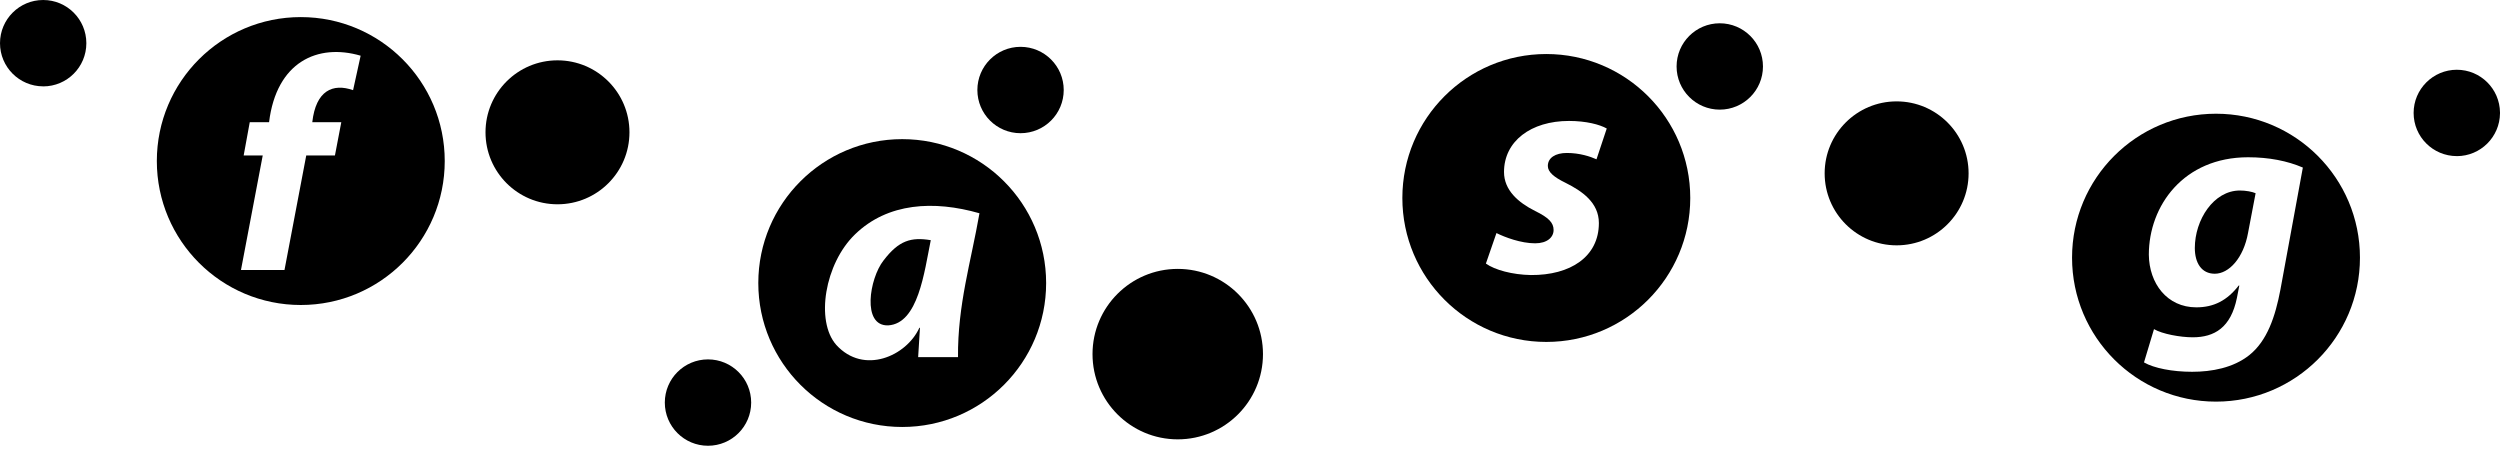 <svg width="172" height="31" viewBox="0 0 172 31" fill="none" xmlns="http://www.w3.org/2000/svg">
<path d="M130.488 16.879C133.221 16.879 135.439 14.663 135.439 11.927C135.439 9.191 133.221 6.975 130.488 6.975C127.754 6.975 125.536 9.191 125.536 11.927C125.536 14.663 127.754 16.879 130.488 16.879Z" fill="#409156" style="fill:#409156;fill:color(display-p3 0.251 0.569 0.337);fill-opacity:1;"/>
<path d="M118.319 7.543C119.961 7.543 121.292 6.212 121.292 4.573C121.292 2.933 119.961 1.602 118.319 1.602C116.678 1.602 115.349 2.933 115.349 4.573C115.349 6.212 116.68 7.543 118.319 7.543Z" fill="#409156" style="fill:#409156;fill:color(display-p3 0.251 0.569 0.337);fill-opacity:1;"/>
<path d="M169.029 10.742C170.658 10.742 171.983 9.428 172 7.799V7.74C171.983 6.113 170.661 4.799 169.029 4.799C167.398 4.799 166.057 6.128 166.057 7.77C166.057 9.411 167.388 10.74 169.029 10.74V10.742Z" fill="#409156" style="fill:#409156;fill:color(display-p3 0.251 0.569 0.337);fill-opacity:1;"/>
<path d="M152.377 18.833C153.354 18.833 154.354 17.751 154.666 16.023V16.021L155.186 13.294C154.958 13.191 154.522 13.107 154.105 13.107C152.295 13.107 151.004 15.128 151.004 17.063C151.004 18.084 151.461 18.833 152.377 18.833Z" fill="#8FC53C" style="fill:#8FC53C;fill:color(display-p3 0.561 0.772 0.235);fill-opacity:1;"/>
<path fill-rule="evenodd" clip-rule="evenodd" d="M142.557 17.728C142.557 23.198 146.991 27.632 152.461 27.632C157.931 27.632 162.365 23.198 162.365 17.728C162.365 12.258 157.931 7.824 152.461 7.824C146.991 7.824 142.557 12.258 142.557 17.728ZM150.815 25.579C149.461 25.579 148.193 25.33 147.505 24.933H147.507L148.195 22.644C148.756 22.977 150.006 23.206 150.859 23.206C152.358 23.206 153.482 22.539 153.899 20.499L154.065 19.646H154.023C153.232 20.667 152.316 21.145 151.109 21.145C149.09 21.145 147.861 19.499 147.84 17.522C147.84 14.151 150.235 10.82 154.669 10.82C156.105 10.82 157.375 11.071 158.436 11.528L156.895 19.916C156.541 21.791 155.979 23.455 154.75 24.434C153.645 25.309 152.17 25.579 150.815 25.579Z" fill="#8FC53C" style="fill:#8FC53C;fill:color(display-p3 0.561 0.772 0.235);fill-opacity:1;"/>
<path d="M81.029 30.227C84.269 30.227 86.893 27.6 86.893 24.363C86.893 21.126 84.266 18.5 81.029 18.5C77.792 18.5 75.165 21.126 75.165 24.363C75.165 27.6 77.79 30.227 81.029 30.227Z" fill="#409156" style="fill:#409156;fill:color(display-p3 0.251 0.569 0.337);fill-opacity:1;"/>
<path fill-rule="evenodd" clip-rule="evenodd" d="M106.386 23.525C100.916 23.525 96.482 19.091 96.482 13.621C96.482 8.151 100.916 3.717 106.386 3.717C111.856 3.717 116.29 8.151 116.29 13.621C116.29 19.091 111.856 23.525 106.386 23.525ZM102.229 18.133C102.833 18.569 104.057 18.902 105.325 18.923C108.028 18.944 110.003 17.675 110.003 15.346C110.003 13.933 108.839 13.143 107.715 12.581C106.904 12.187 106.491 11.832 106.491 11.417C106.491 10.858 107.009 10.524 107.799 10.524C108.694 10.524 109.422 10.774 109.839 10.96L110.544 8.841C110.066 8.57 109.131 8.321 107.946 8.321C105.328 8.321 103.476 9.715 103.476 11.835C103.476 13.082 104.453 13.933 105.617 14.516C106.552 14.973 106.887 15.325 106.887 15.824C106.887 16.323 106.449 16.74 105.617 16.74C104.642 16.74 103.537 16.325 102.956 16.034L102.229 18.135V18.133Z" fill="#8FC53C" style="fill:#8FC53C;fill:color(display-p3 0.561 0.772 0.235);fill-opacity:1;"/>
<path d="M38.355 14.055C41.091 14.055 43.307 11.837 43.307 9.103C43.307 6.369 41.091 4.151 38.355 4.151C35.619 4.151 33.403 6.367 33.403 9.103C33.403 11.839 35.619 14.055 38.355 14.055Z" fill="#409156" style="fill:#409156;fill:color(display-p3 0.251 0.569 0.337);fill-opacity:1;"/>
<path d="M2.971 5.944C4.612 5.944 5.941 4.614 5.941 2.973C5.941 1.331 4.612 0 2.971 0C1.329 0 0 1.331 0 2.971C0 4.61 1.329 5.941 2.971 5.941V5.944Z" fill="#409156" style="fill:#409156;fill:color(display-p3 0.251 0.569 0.337);fill-opacity:1;"/>
<path d="M70.213 9.164C71.855 9.164 73.184 7.835 73.184 6.193C73.184 4.552 71.853 3.222 70.213 3.222C68.574 3.222 67.243 4.552 67.243 6.193C67.243 7.835 68.572 9.164 70.213 9.164Z" fill="#409156" style="fill:#409156;fill:color(display-p3 0.251 0.569 0.337);fill-opacity:1;"/>
<path d="M48.71 30.668C50.352 30.668 51.681 29.338 51.681 27.697C51.681 26.055 50.352 24.726 48.71 24.726C47.068 24.726 45.739 26.057 45.739 27.697C45.739 29.336 47.068 30.668 48.71 30.668Z" fill="#409156" style="fill:#409156;fill:color(display-p3 0.251 0.569 0.337);fill-opacity:1;"/>
<path fill-rule="evenodd" clip-rule="evenodd" d="M60.782 17.927C59.821 19.151 59.276 22.445 61.106 22.386C63.176 22.262 63.591 18.717 64.037 16.524C62.689 16.302 61.842 16.533 60.782 17.927Z" fill="#8FC53C" style="fill:#8FC53C;fill:color(display-p3 0.561 0.772 0.235);fill-opacity:1;"/>
<path fill-rule="evenodd" clip-rule="evenodd" d="M62.073 9.573C56.605 9.573 52.171 14.005 52.171 19.474C52.171 24.944 56.603 29.376 62.073 29.376C67.542 29.376 71.974 24.944 71.974 19.474C71.974 14.005 67.542 9.573 62.073 9.573ZM63.167 24.569H65.911C65.88 20.986 66.806 18 67.387 14.673C64.251 13.774 61.081 13.946 58.836 16.114C56.739 18.128 56.091 22.095 57.536 23.73C59.429 25.81 62.368 24.497 63.251 22.554H63.293L63.169 24.571L63.167 24.569Z" fill="#8FC53C" style="fill:#8FC53C;fill:color(display-p3 0.561 0.772 0.235);fill-opacity:1;"/>
<path fill-rule="evenodd" clip-rule="evenodd" d="M20.694 20.984C15.225 20.984 10.79 16.55 10.79 11.08C10.79 5.61 15.225 1.176 20.694 1.176C26.164 1.176 30.598 5.61 30.598 11.08C30.598 16.55 26.164 20.984 20.694 20.984ZM16.765 10.694H18.076L16.579 18.575H19.573L21.07 10.694H23.044L23.481 8.407H21.485C21.73 6.229 22.898 5.713 24.292 6.203L24.812 3.832C21.856 2.969 19.019 4.256 18.512 8.407H17.183L16.765 10.694Z" fill="#8FC53C" style="fill:#8FC53C;fill:color(display-p3 0.561 0.772 0.235);fill-opacity:1;"/>
</svg>

